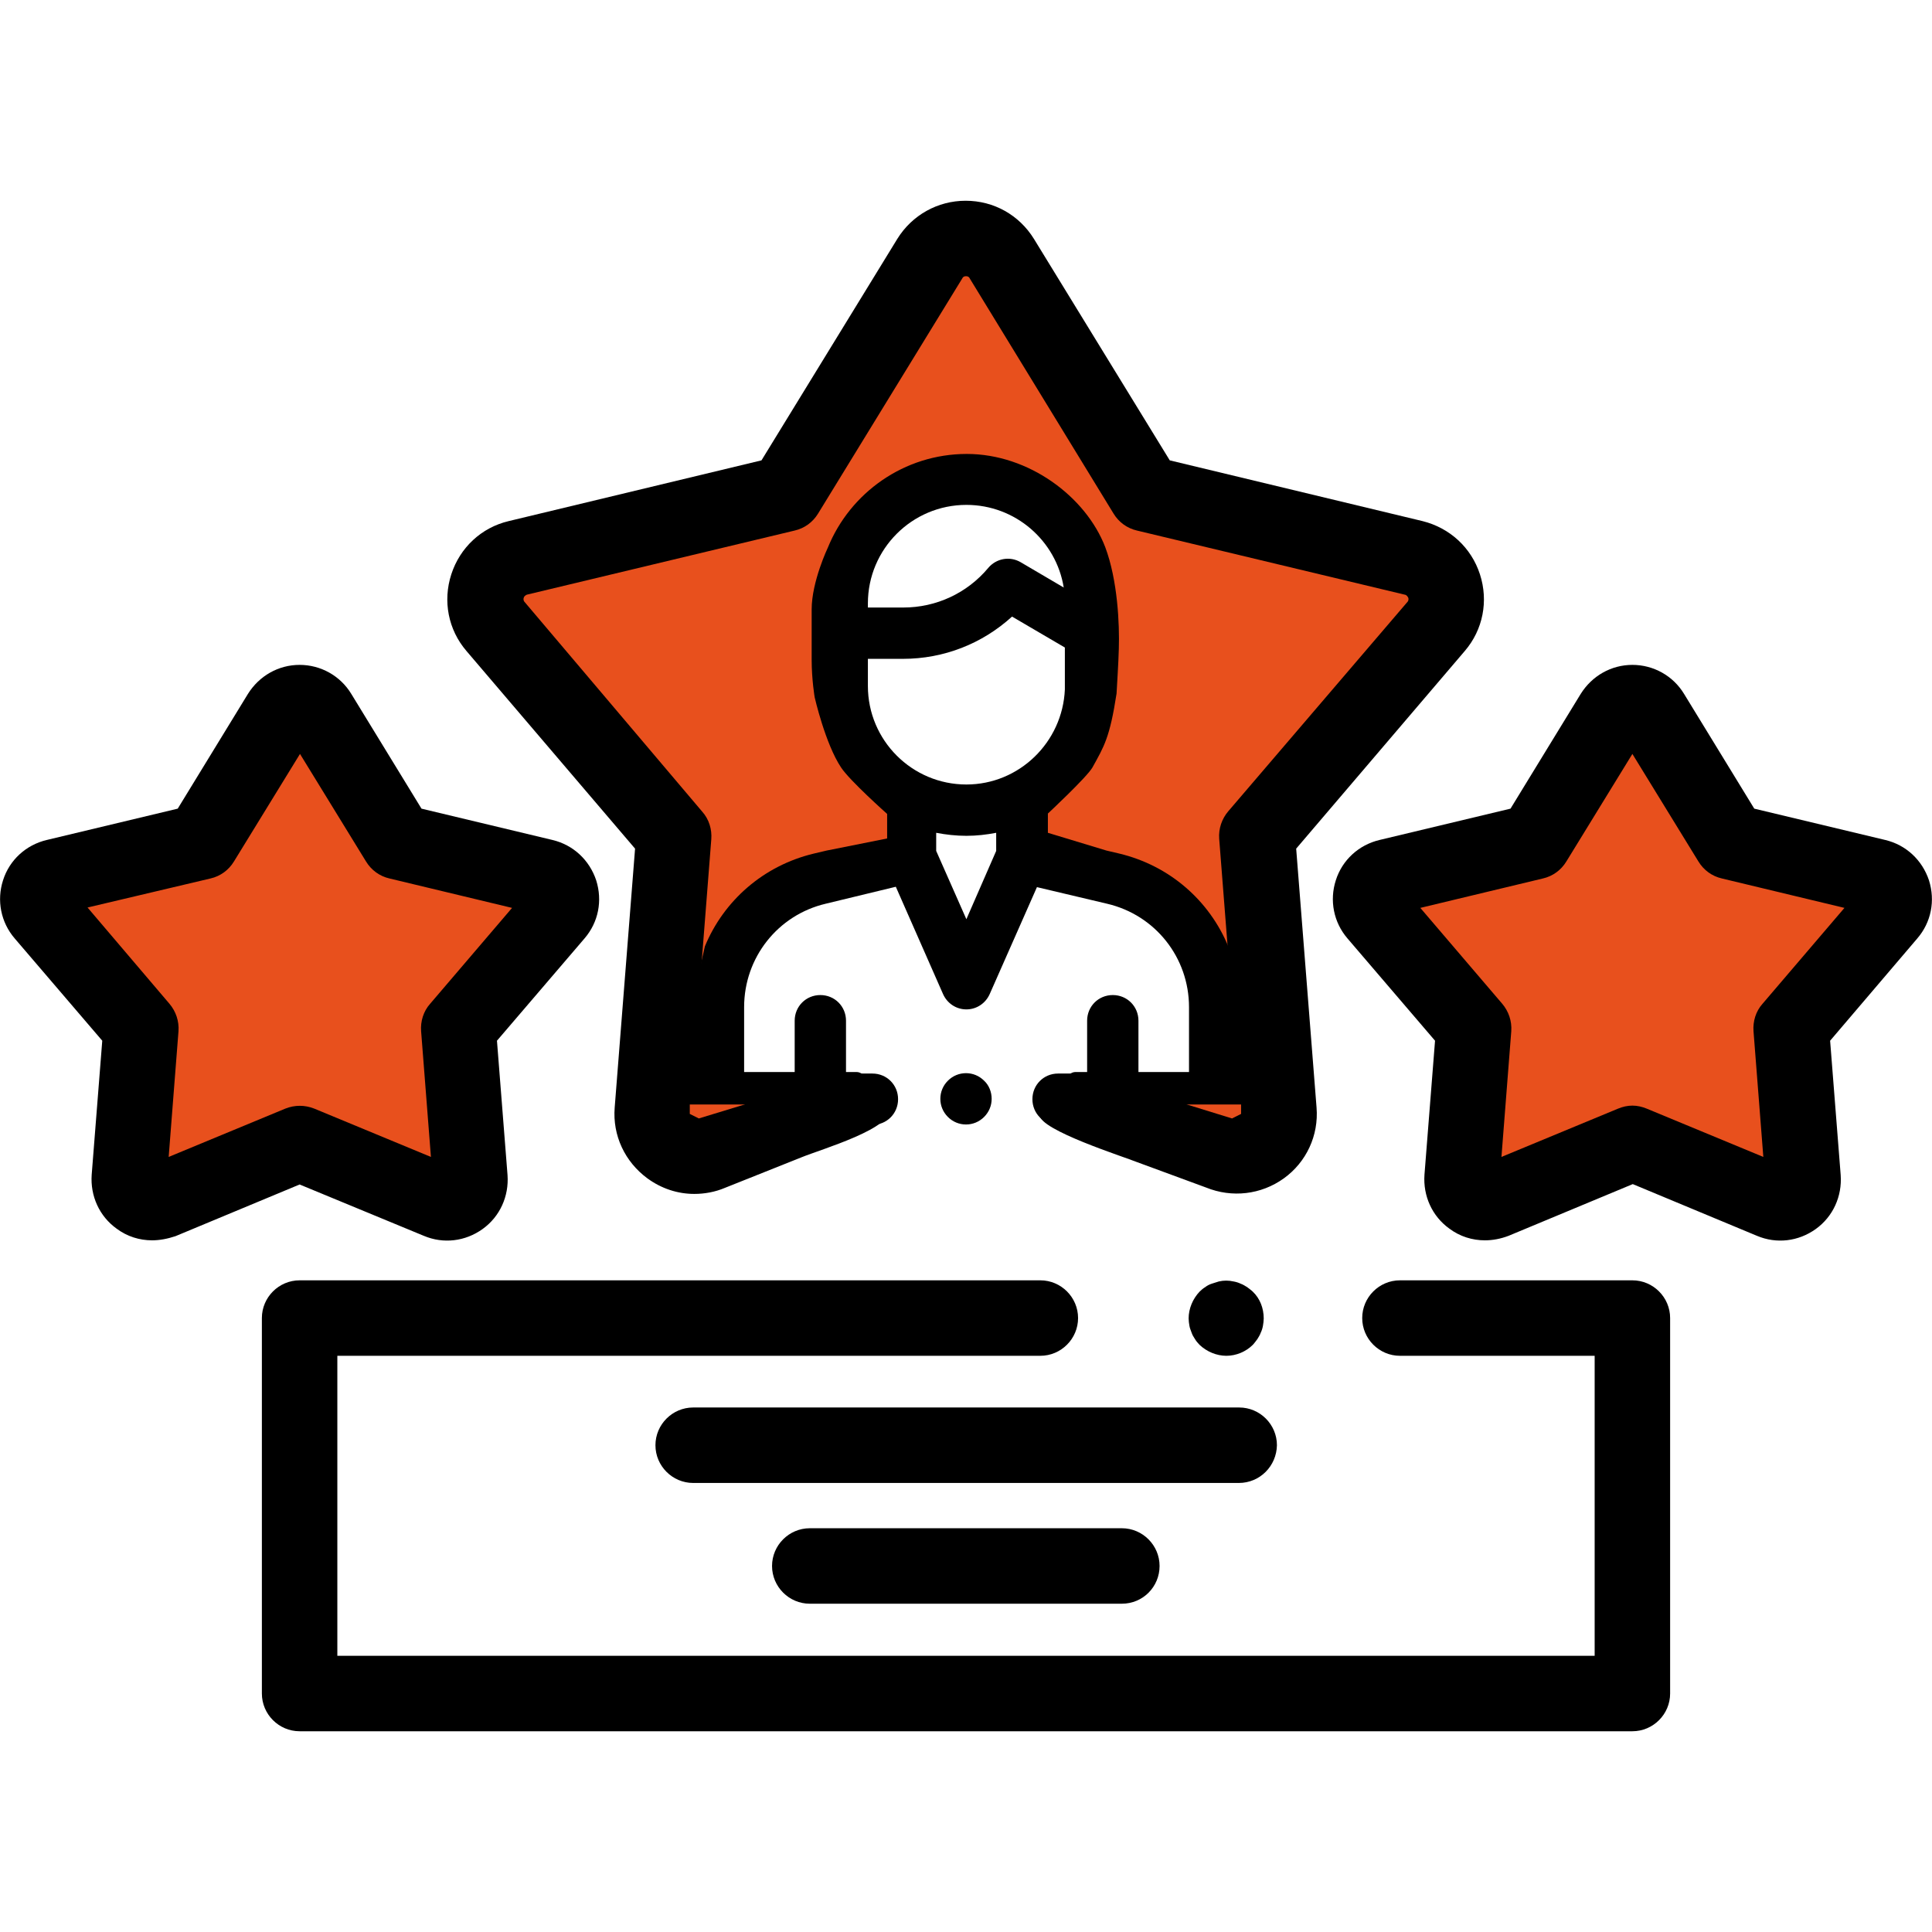 <svg version="1.1" id="Layer_1" xmlns="http://www.w3.org/2000/svg" x="0" y="0" viewBox="0 0 512 512" xml:space="preserve"><style>.st0{fill:#e8501d}</style><path class="st0" d="M10.7 232.1l46.6-11.5 22.1-31.7 26.6 34.6 44 12.2-26 35.8-5.3 44.9-38.4-9.8-43.6 9.8 1.3-45.5-32.7-35.2zm354.9 0l46.7-11.5 22-31.7 26.6 34.6 44 12.2-26 35.8-5.2 44.9-38.4-9.8-43.7 9.8 1.3-45.5-32.6-35.2zm-191.9 63.4l5.6-74.9-50.6-59.2v-11.2l76-22 44.5-64.7h9.6l45.2 62.7 76 21.2V161l-48.7 59.6 3.7 80.9-52.8-7.3 39.8-3-2-23.7-7.3-31.8-30.5-8.2-7.5-1.3-4.7-10.6 5.3-12.2 14-8.5 6.4-11.1-9-42.3-16.7-7.7-20.8-3.6-15.9 8.7-11.3 18 2 34 11.3 18.5 4.7 11.2-10 11.5-19.3 3.6-9.4 4.5-10 24.7-2 19.5-5.3 17.1z"/><path d="M393.5 328.7c-3.3 0-6.6-1-9.4-3.1-4.6-3.3-7-8.7-6.6-14.3l2.8-35.5-23.2-27.1c-3.7-4.3-4.8-10.1-3.1-15.4 1.7-5.4 6.1-9.4 11.6-10.7l34.7-8.3 18.6-30.4c3-4.8 8.1-7.7 13.7-7.7s10.8 2.9 13.7 7.7l18.6 30.4 34.7 8.3c5.5 1.3 9.8 5.3 11.6 10.7 1.7 5.4.6 11.1-3.1 15.4L485 275.8l2.8 35.6c.4 5.6-2 11-6.6 14.3s-10.4 4-15.6 1.8l-32.9-13.7-32.9 13.7c-2.1.8-4.2 1.2-6.3 1.2zm74.3-15.8zM432.6 293c1.3 0 2.6.3 3.8.8l30.9 12.8-2.6-33.3c-.2-2.6.6-5.3 2.4-7.3l21.7-25.4-32.5-7.8c-2.6-.6-4.8-2.2-6.2-4.5l-17.5-28.5-17.5 28.5c-1.4 2.3-3.6 3.9-6.2 4.5l-32.5 7.8 21.7 25.4c1.7 2 2.6 4.6 2.4 7.3l-2.6 33.3 30.9-12.8c1.2-.5 2.5-.8 3.8-.8zM40.3 328.7c-3.3 0-6.6-1-9.4-3.1-4.6-3.3-7-8.7-6.6-14.3l2.8-35.5-23.2-27.1C.2 244.4-.9 238.6.8 233.3c1.7-5.4 6.1-9.4 11.6-10.7l34.7-8.3 18.6-30.4c3-4.8 8.1-7.7 13.7-7.7s10.8 2.9 13.7 7.7l18.6 30.4 34.7 8.3c5.5 1.3 9.8 5.3 11.6 10.7 1.7 5.4.6 11.1-3.1 15.4l-23.2 27.1 2.8 35.6c.4 5.6-2 11-6.6 14.3s-10.4 4-15.6 1.8l-32.9-13.6-32.9 13.7c-2.1.7-4.2 1.1-6.2 1.1zm74.3-15.8zm-91.4-72.4L44.9 266c1.7 2 2.6 4.6 2.4 7.3l-2.6 33.3 30.9-12.8c2.5-1 5.2-1 7.7 0l30.9 12.8-2.6-33.3c-.2-2.6.6-5.3 2.4-7.3l21.7-25.4-32.5-7.8c-2.6-.6-4.8-2.2-6.2-4.5l-17.5-28.5L62 228.3c-1.4 2.3-3.6 3.9-6.2 4.5l-32.6 7.7zm116.5-4.8z"/><path d="M319.6 314.7c6.9 2.8 14.6 1.9 20.6-2.4s9.3-11.4 8.7-18.8l-5.4-68.6 44.7-52.4c4.8-5.6 6.3-13.2 4-20.3s-8-12.3-15.2-14.1L310 122l-36-58.7c-3.9-6.3-10.6-10.1-18.1-10.1-7.4 0-14.2 3.8-18.1 10.1l-36 58.7-67 16.1c-7.2 1.7-12.9 7-15.2 14.1-2.3 7.1-.8 14.7 4 20.3l44.7 52.4-5.4 68.6c-.6 7.4 2.7 14.4 8.7 18.8 3.7 2.7 8 4.1 12.4 4.1 2.7 0 5.5-.5 8.1-1.6l20.3-8.1c5.1-2.1 25.1-7.9 23-13l-39.1-2.2-11.9 4.9c-.2.1-.6.3-1.1-.1s-.5-.9-.5-1.1l5.7-72.8c.2-2.6-.6-5.3-2.4-7.3L139 159.5c-.1-.1-.4-.5-.2-1.1s.7-.7.8-.8l71-17c2.6-.6 4.8-2.2 6.2-4.5L255 73.8c.1-.2.3-.6 1-.6s.9.4 1 .6l38.1 62.3c1.4 2.3 3.6 3.9 6.2 4.5l71 17c.2 0 .6.2.9.8.2.6-.1 1-.2 1.1L325.5 215c-1.7 2-2.6 4.6-2.4 7.3l5.7 72.8c0 .2.1.7-.5 1-.5.4-1 .2-1.1.1l-11.8-4.9-20 6.5c0 .1-19.9-2.5-19.9-2.3.1 4 22.2 11 25.9 12.5l18.2 6.7zm113 144.1H79.4c-5.5 0-10-4.5-10-10v-99.5c0-5.5 4.5-10 10-10h196.3c5.5 0 10 4.5 10 10s-4.5 10-10 10H89.4v79.5h333.2v-79.5H371c-5.5 0-10-4.5-10-10s4.5-10 10-10h61.6c5.5 0 10 4.5 10 10v99.5c0 5.5-4.5 10-10 10z"/><path d="M325 359.3c-2.6 0-5.2-1.1-7.1-2.9-.5-.5-.9-1-1.2-1.5-.4-.6-.7-1.1-.9-1.7-.2-.6-.5-1.2-.6-1.9-.1-.6-.2-1.3-.2-1.9 0-2.6 1.1-5.2 2.9-7.1.5-.5 1-.9 1.5-1.2.5-.4 1.1-.7 1.7-.9.6-.2 1.2-.4 1.9-.6 1.3-.3 2.6-.3 3.9 0 .6.1 1.3.3 1.9.6.6.2 1.2.6 1.7.9.5.4 1.1.8 1.5 1.2 1.9 1.8 2.9 4.4 2.9 7.1 0 .6-.1 1.3-.2 1.9s-.3 1.3-.6 1.9c-.2.6-.6 1.2-.9 1.7-.4.5-.8 1.1-1.2 1.5-1.8 1.8-4.4 2.9-7 2.9zm3.3 33.7H183.7c-5.5 0-10-4.5-10-10s4.5-10 10-10h144.7c5.5 0 10 4.5 10 10-.1 5.5-4.5 10-10.1 10zm-31 32h-82.7c-5.5 0-10-4.5-10-10s4.5-10 10-10h82.7c5.5 0 10 4.5 10 10s-4.4 10-10 10zM230 159.9c0-14.4 11.7-26.1 26.1-26.1 13 0 23.8 9.5 25.8 21.9l-11.4-6.7c-2.9-1.7-6.5-1-8.6 1.5-5.6 6.7-13.8 10.5-22.5 10.5H230v-1.1zm66.5 12c.2-6.5-.3-18.1-3.6-26.9-5.1-13.3-20.2-24.7-36.7-24.7-16.6 0-30.9 10.3-36.8 24.8 0 0-4.3 9-4.3 16.4v13.3c0 5.4.8 10 .8 10s2.8 12.3 7 18.6c2.3 3.5 12.2 12.3 12.2 12.3v6.5l-16 3.2-3.4.8c-13.4 3.2-23.9 12.5-28.9 24.6l-3.1 13.6c0 .8-.1 1.7-.1 2.5l-4.1 27.8c0 3.8 7.2 3.4 10.9 3.4h40.8c3.8 0 6.8-3 6.8-6.8s-3-6.8-6.8-6.8h-7v-14c0-3.8-3-6.8-6.8-6.8s-6.8 3-6.8 6.8v14h-13.4v-17.6c0-13.1 8.9-24.4 21.6-27.4l18.6-4.5 12.5 28.4c1.1 2.5 3.5 4.1 6.2 4.1s5.1-1.6 6.2-4.1l12.5-28.3 18.6 4.4c12.8 3 21.7 14.3 21.7 27.4v17.6h-13.4v-14c0-3.8-3-6.8-6.8-6.8s-6.8 3-6.8 6.8v14h-7.7c-3.8 0-6.8 3-6.8 6.8s3 6.8 6.8 6.8h41.5c3.8 0 16.6 2.3 16.6-1.4 0 0-9.8-31.5-9.9-32.3l-3.1-13.6c-5-12.1-15.5-21.4-28.9-24.6l-3.4-.8-15.5-4.7v-5.1s10.3-9.6 11.8-12.2c3.1-5.6 4.6-7.9 6.4-19.6.1-2.1.5-7.9.6-11.9zM264 225.5l-7.9 18.1-8-18.1v-4.8c2.6.5 5.3.8 8 .8s5.3-.3 7.9-.8v4.8zm-7.9-17.6c-14.4 0-26.1-11.7-26.1-26.1v-7.2h9.3c10.8 0 21-4 28.9-11.2l14 8.2v11.1c-.6 14-12.1 25.2-26.1 25.2z"/><path d="M260.8 286.4c-1.3-1.3-3-2-4.8-2s-3.5.7-4.8 2-2 3-2 4.8.7 3.5 2 4.8 3 2 4.8 2 3.5-.7 4.8-2 2-3 2-4.8-.7-3.6-2-4.8z"/><path class="st0" d="M182.8 295.2l2.4 1.2 39-11.9-41.4-.1zm146.1 0l-2.4 1.2-38.5-11.9 40.9-.1z"/><path d="M226.9 292.7h-44.3c-1.7 0-3.1-1.9-3.1-4.3 0-2.3 1.4-4.3 3.1-4.3H227c1.7 0 3.1 1.9 3.1 4.3-.1 2.3-1.5 4.3-3.2 4.3zm102.4 0H285c-1.7 0-3.1-1.9-3.1-4.3 0-2.3 1.4-4.3 3.1-4.3h44.4c1.7 0 3.1 1.9 3.1 4.3-.1 2.3-1.5 4.3-3.2 4.3z"/></svg>